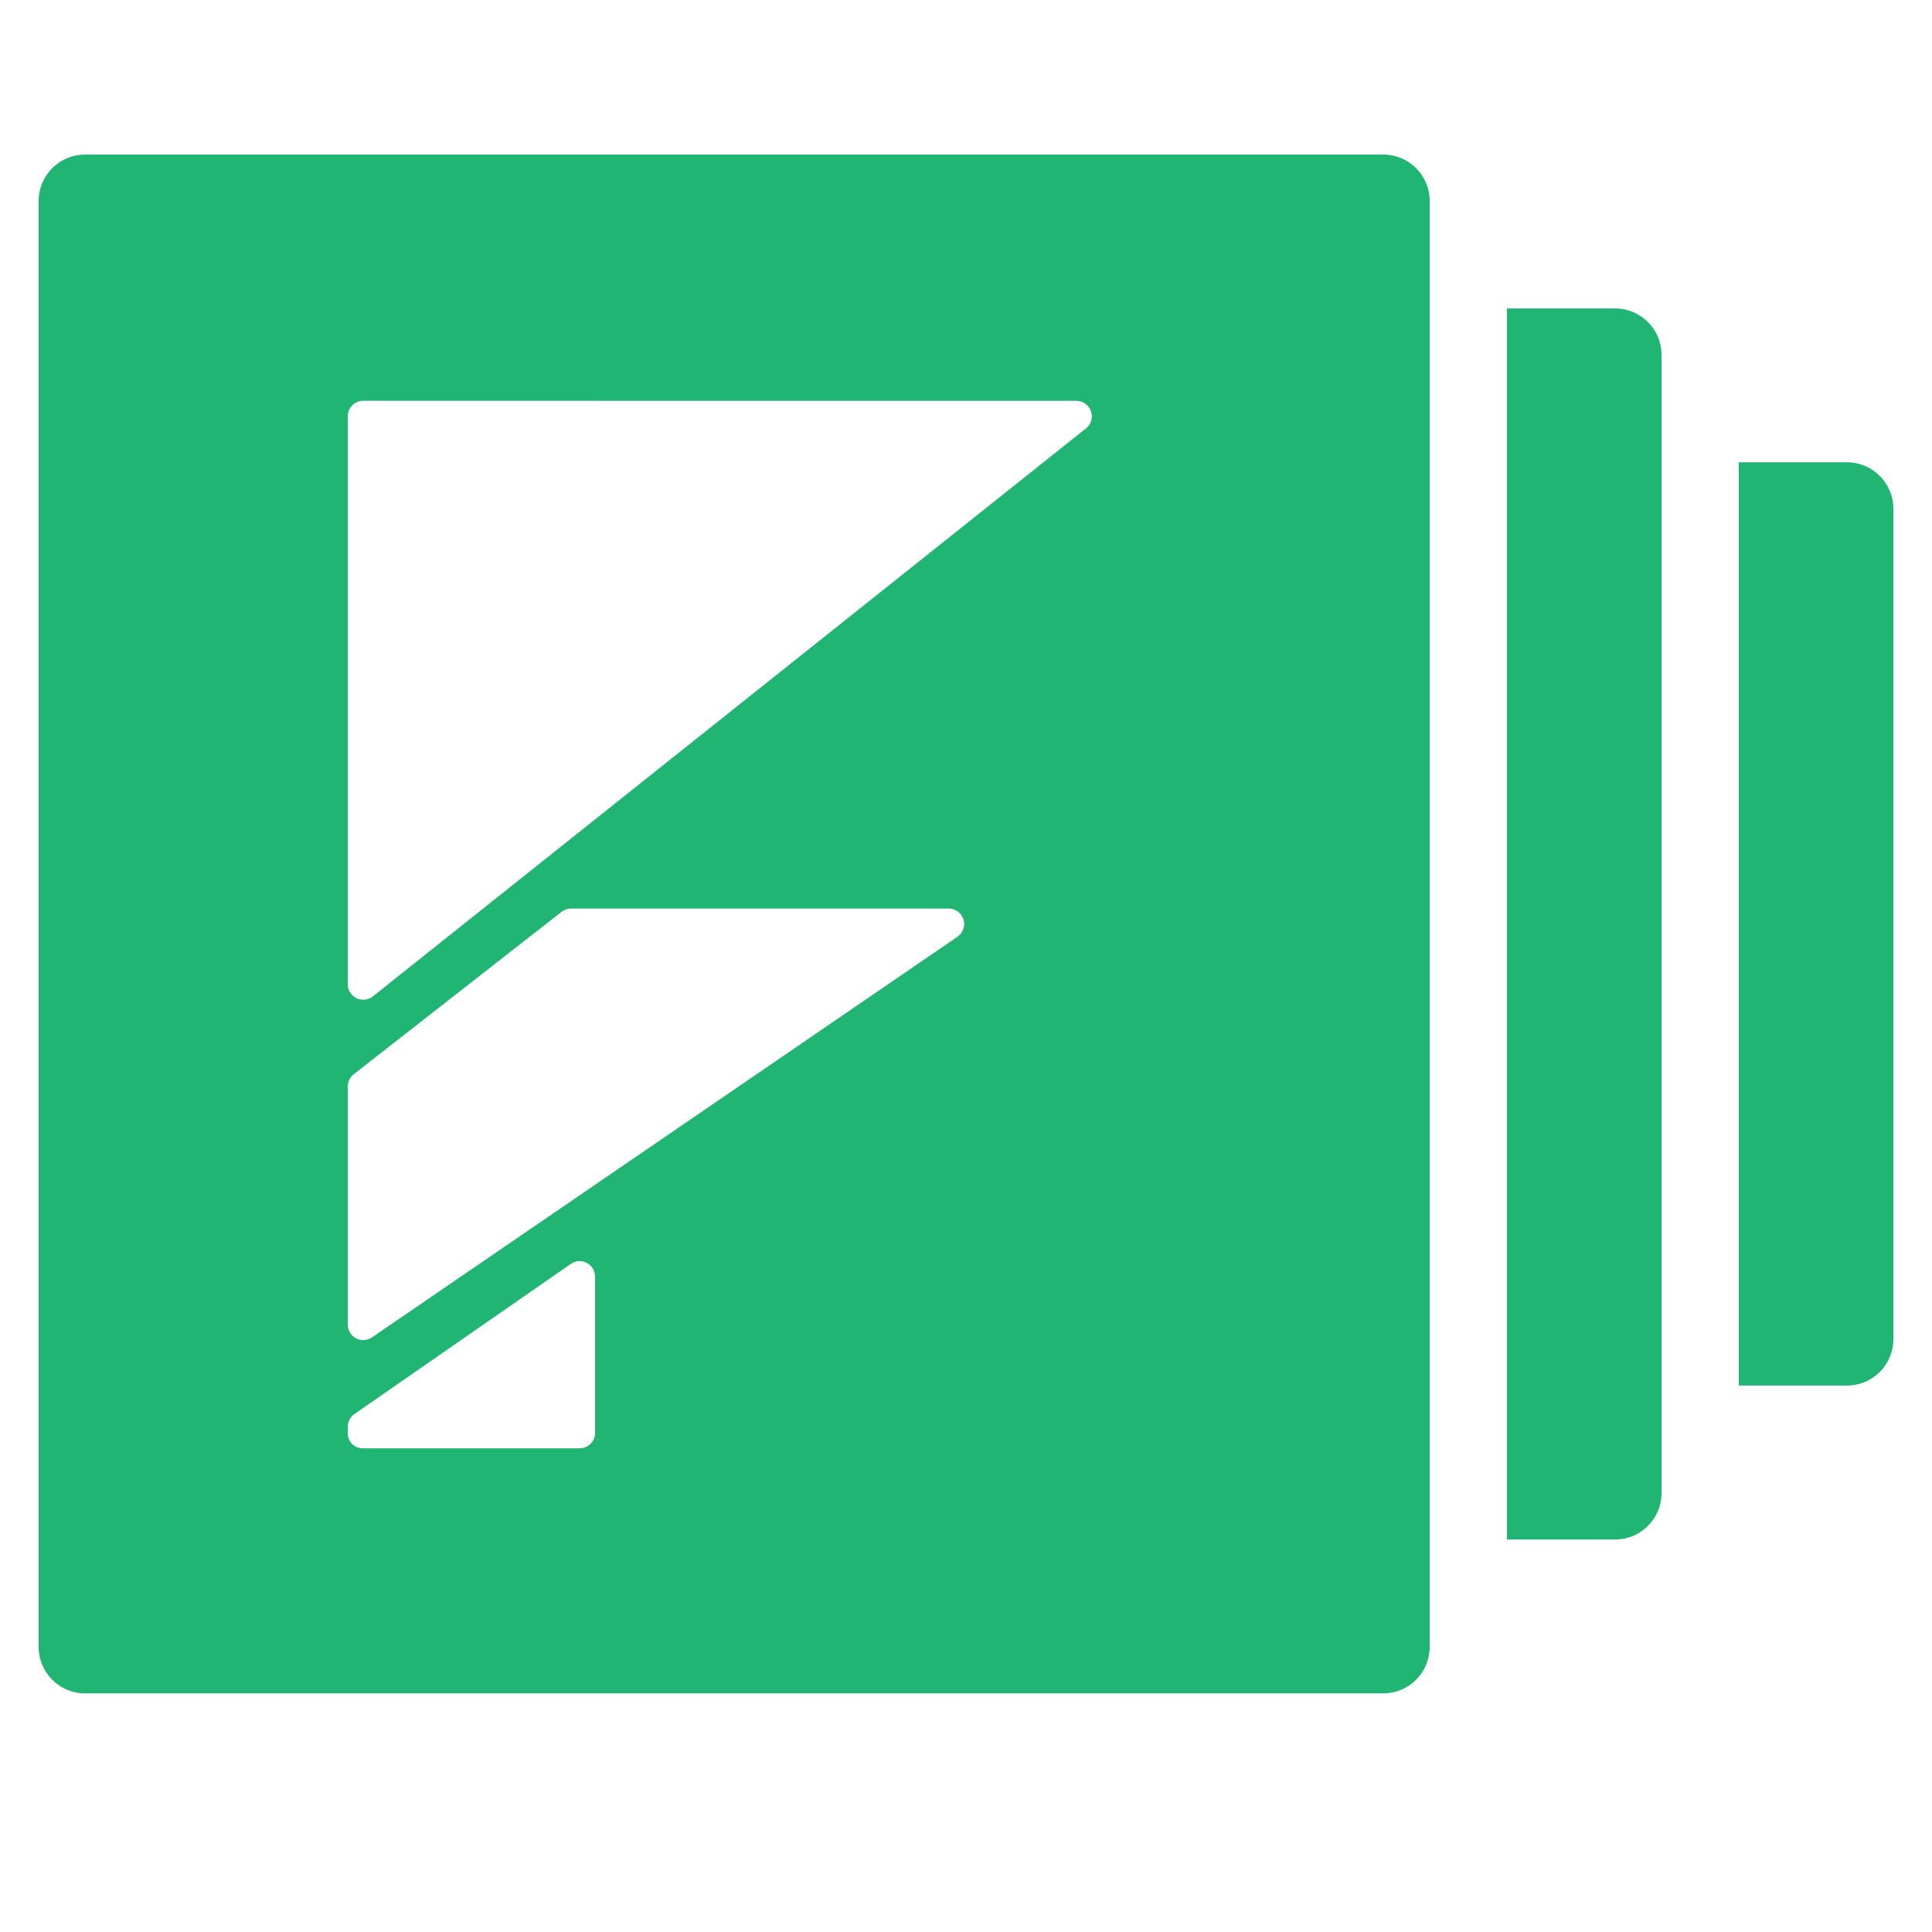 <svg width="25" height="25" viewBox="0 0 25 25" fill="none" xmlns="http://www.w3.org/2000/svg">
<g clip-path="url(#clip0_4661_119852)">
<path d="M19.5 3.991H20.9C21.231 3.991 21.5 4.26 21.5 4.591V19.321C21.5 19.652 21.231 19.921 20.9 19.921H19.5V3.991ZM22.5 5.982H23.9C24.231 5.982 24.5 6.251 24.5 6.582V17.329C24.5 17.66 24.231 17.929 23.9 17.929H22.5V5.982ZM1.1 2H17.9C18.231 2 18.5 2.269 18.5 2.6V21.312C18.5 21.643 18.231 21.912 17.9 21.912H1.1C0.769 21.912 0.5 21.643 0.5 21.312V2.6C0.5 2.269 0.769 2 1.1 2ZM4.7 5.186C4.59 5.186 4.5 5.276 4.5 5.386V12.736C4.5 12.781 4.515 12.825 4.544 12.861C4.613 12.947 4.739 12.962 4.825 12.893L14.053 5.543C14.101 5.505 14.128 5.447 14.128 5.387C14.128 5.277 14.038 5.187 13.928 5.187L4.7 5.186ZM4.5 17.141C4.5 17.181 4.512 17.221 4.535 17.254C4.597 17.345 4.722 17.368 4.813 17.306L12.389 12.122C12.443 12.085 12.476 12.023 12.476 11.957C12.476 11.847 12.386 11.757 12.276 11.757H7.39C7.345 11.757 7.302 11.772 7.267 11.799L4.577 13.901C4.528 13.939 4.5 13.997 4.5 14.059V17.141ZM4.586 18.298C4.532 18.335 4.5 18.397 4.5 18.462V18.549C4.5 18.655 4.586 18.741 4.692 18.741H7.5C7.61 18.741 7.7 18.651 7.7 18.541V16.519C7.7 16.478 7.688 16.438 7.664 16.405C7.601 16.314 7.476 16.292 7.386 16.355L4.586 18.298Z" fill="#21B573"/>
</g>
<defs>
<clipPath id="clip0_4661_119852">
<rect width="24" height="24" fill="white" transform="translate(0.5 0.129)"/>
</clipPath>
</defs>
</svg>
